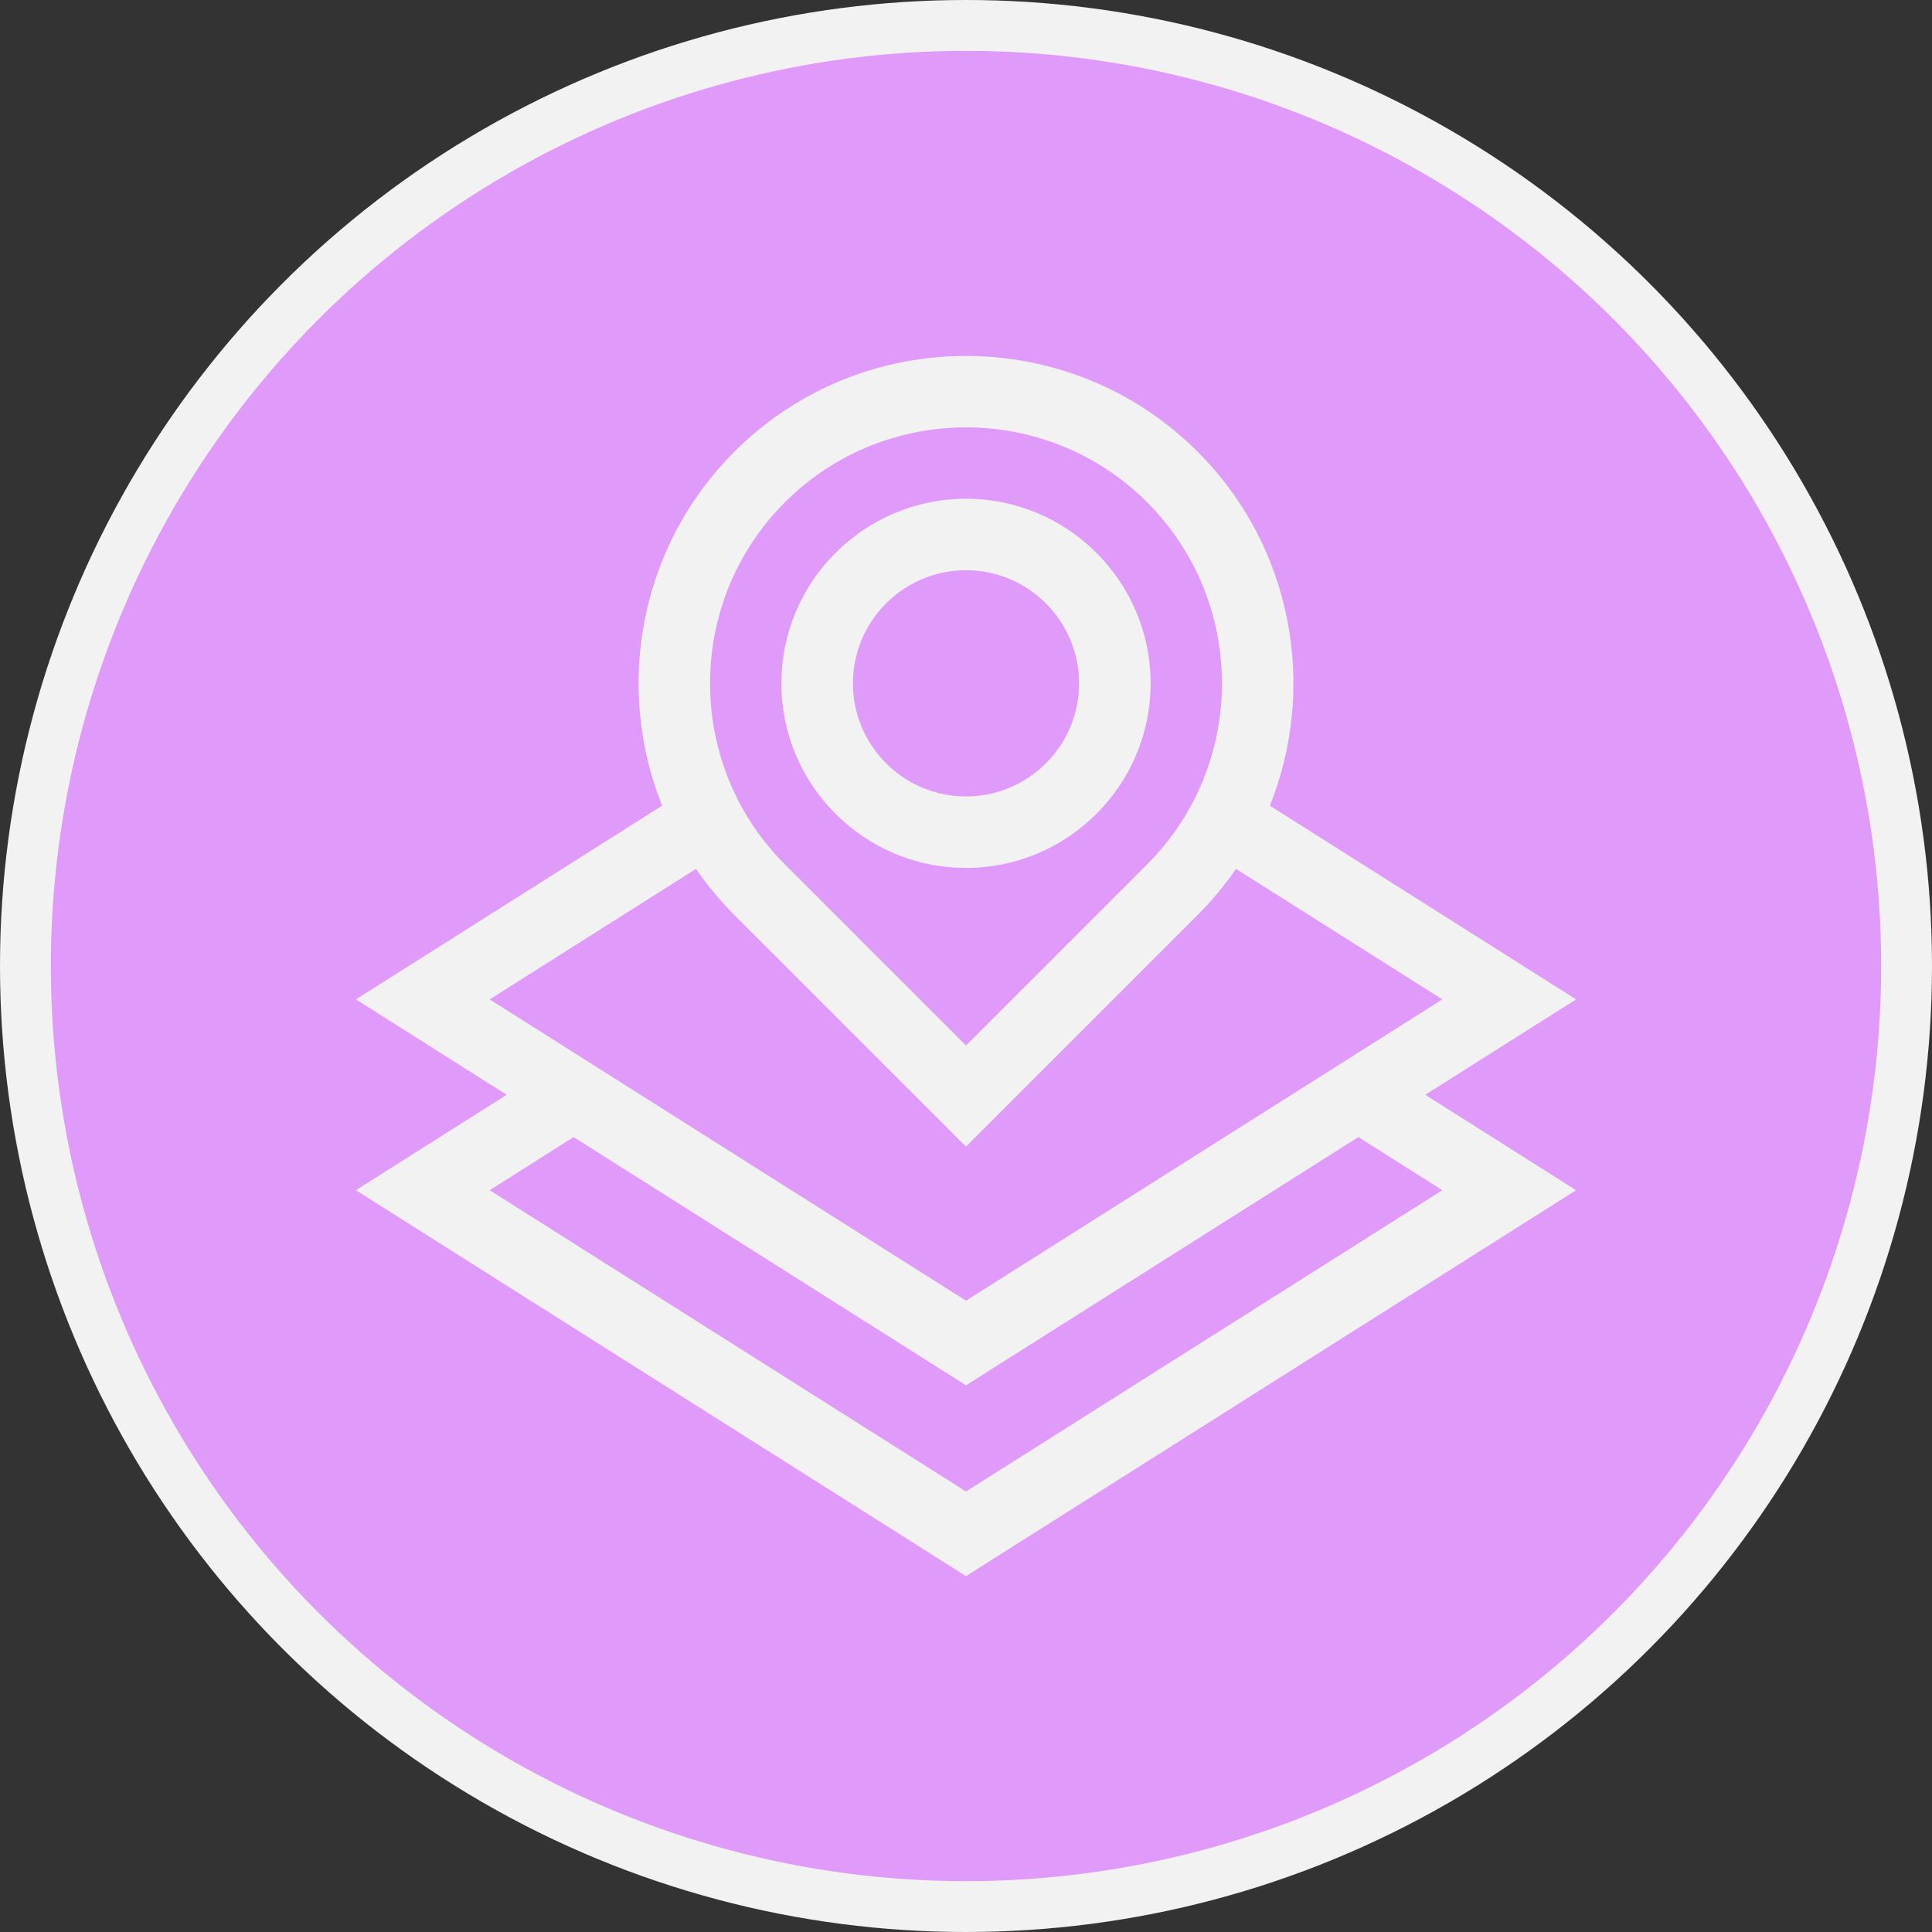 <?xml version="1.0" encoding="UTF-8"?> <svg xmlns="http://www.w3.org/2000/svg" width="38" height="38" viewBox="0 0 38 38" fill="none"><rect x="0" y="0" width="38" height="38" fill="#333333" stroke="none"/><circle cx="19" cy="19" r="18.5" fill="#DF9AFA" stroke="#F2F2F2"></circle><g clip-path="url(#clip0_43_21)"><path d="M31 19.657L24.977 15.847C25.908 13.524 25.435 10.764 23.556 8.885C21.044 6.373 16.956 6.373 14.444 8.885C12.565 10.764 12.092 13.524 13.023 15.847L7 19.657L9.967 21.533L7 23.41L19 31L31 23.41L28.033 21.533L31 19.657ZM15.438 9.879C16.42 8.897 17.71 8.406 19 8.406C20.29 8.406 21.58 8.897 22.562 9.879C24.525 11.843 24.525 15.039 22.562 17.002L19 20.564L15.438 17.002C13.475 15.039 13.475 11.843 15.438 9.879ZM13.689 17.09C13.909 17.409 14.16 17.713 14.444 17.997L19 22.553L23.556 17.997C23.84 17.713 24.091 17.409 24.311 17.09L28.369 19.657L19 25.583L9.631 19.657L13.689 17.09ZM28.369 23.41L19 29.336L9.631 23.41L11.282 22.365L19 27.247L26.718 22.365L28.369 23.41Z" fill="#F2F2F2"></path><path d="M19 17.071C21.002 17.071 22.631 15.442 22.631 13.441C22.631 11.439 21.002 9.81 19 9.81C16.998 9.81 15.369 11.439 15.369 13.441C15.369 15.442 16.998 17.071 19 17.071ZM19 11.216C20.227 11.216 21.224 12.214 21.224 13.441C21.224 14.667 20.227 15.665 19 15.665C17.773 15.665 16.776 14.667 16.776 13.441C16.776 12.214 17.773 11.216 19 11.216Z" fill="#F2F2F2"></path></g><defs><clipPath id="clip0_43_21"><rect width="24" height="24" fill="white" transform="translate(7 7)"></rect></clipPath></defs></svg> 